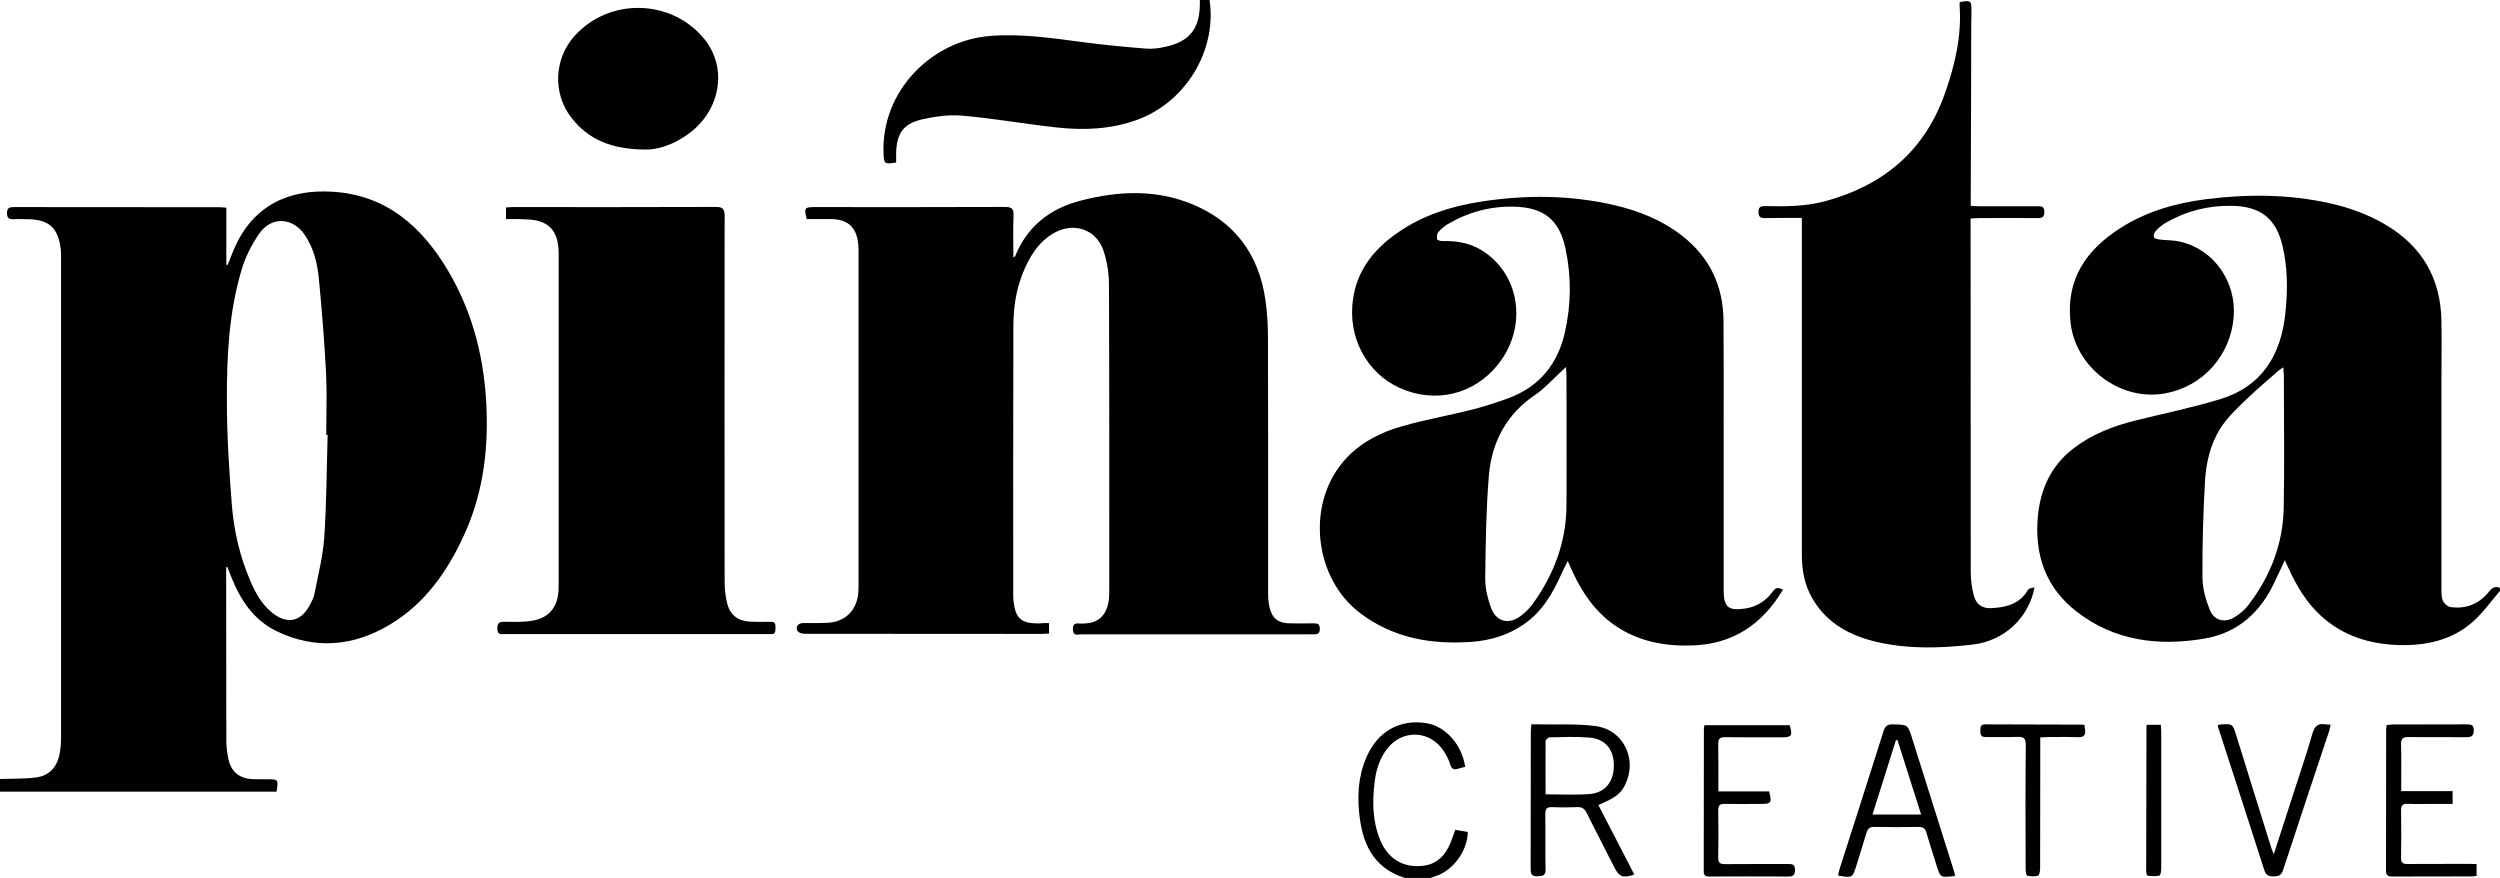 <?xml version="1.0" encoding="UTF-8"?> <!-- Generator: Adobe Illustrator 23.0.3, SVG Export Plug-In . SVG Version: 6.00 Build 0) --> <svg xmlns="http://www.w3.org/2000/svg" xmlns:xlink="http://www.w3.org/1999/xlink" version="1.2" id="Layer_1" x="0px" y="0px" viewBox="0 0 1794 630" xml:space="preserve"> <g> <path d="M0,559c8.6-0.3,17.4,0,25.9-1.1c9.9-1.3,15.4-8,17-17.7c0.6-3.4,0.9-7,0.9-10.4c0-115.1,0-230.3,0-345.4 c0-1.8,0-3.7-0.2-5.5c-1.8-15.6-8.7-21.6-24.3-21.6c-3.2,0-6.3-0.2-9.5,0c-3.3,0.2-4.8-0.8-4.8-4.4c0-3.8,1.9-4.3,5-4.3 c49.3,0.1,98.6,0,148,0.1c1.3,0,2.6,0.2,4.4,0.4c0,13.7,0,27.3,0,40.8c0.3,0.1,0.6,0.1,1,0.2c1.5-3.8,2.9-7.6,4.5-11.3 c13.7-31.9,39.9-43.2,71.1-41.2c38.3,2.5,63.5,24.9,82.2,56.1c18.6,31.2,26.8,65.3,28,101.4c1,31.1-3.3,61.1-16.5,89.5 c-11.9,25.9-28,48.7-52.9,63.6c-26.1,15.6-53.7,18.2-81.6,4.6c-15.9-7.8-25.3-21.7-31.8-37.7c-1.1-2.6-2.1-5.2-3.1-7.9 c0-0.1-0.3-0.1-1-0.4c0,5.4,0,10.7,0,15.9c0,36,0,72,0.1,108c0,4.9,0.5,10,1.7,14.8c2.1,8.7,8,13.1,16.9,13.6 c3.7,0.2,7.3,0.1,11,0.1c7.7,0,7.7,0,6.5,8.9c-66.1,0-132.4,0-198.6,0C0,565,0,562,0,559z M235.1,312c-0.3,0-0.7,0-1,0 c0-14.7,0.6-29.3-0.1-44c-1.2-22.7-3-45.5-5.2-68.2c-1.1-10.9-3.7-21.7-10-31.1c-8.6-12.8-24.1-13.7-32.8-1 c-5.4,7.8-9.9,16.7-12.6,25.8c-9.1,30.4-10.7,62-10.6,93.4c0,25.3,1.6,50.6,3.6,75.8c1.5,18.4,5.7,36.5,13,53.6 c3.7,8.8,8.2,17.2,15.8,23.3c10.7,8.7,20.7,6.7,27.1-5.4c1.3-2.5,2.8-5.1,3.3-7.8c2.6-13.5,6.1-27,7.1-40.7 C234.3,361.3,234.4,336.7,235.1,312z"></path> <path d="M1794,424c-6.4,7.4-12.1,15.6-19.4,22.1c-15,13.3-33.5,17.3-53,16.8c-21.1-0.6-40.3-6.5-56.2-21.1 c-10.4-9.5-17.4-21.4-23.2-34.1c-0.7-1.5-1.4-3-2.6-5.7c-2.6,5.6-4.8,10.2-7,14.9c-10.1,22.2-26.5,37.3-50.9,41.4 c-32.8,5.5-64.3,1.7-91.5-19.4c-22-17-30.2-40.3-27.9-67.6c1.7-19.9,9.4-37.1,25.6-49.5c13.1-10.1,28.3-16,44.3-20 c20.2-5,40.6-9.2,60.5-15.2c30.4-9.1,44.2-31.7,47.3-62.1c1.7-16.2,1.7-32.3-2.1-48.2c-4.7-19.7-16-28.3-36.4-28.6 c-17.1-0.3-33,3.8-47.7,12.4c-2.5,1.5-4.9,3.5-6.9,5.7c-1,1.1-1.7,3.3-1.2,4.5c0.4,1,2.7,1.4,4.2,1.6c4.8,0.6,9.7,0.4,14.4,1.5 c24.1,5.3,40.6,28.6,38.6,54c-2.2,27.7-22.1,50-49.2,54.9c-32.2,5.9-64.4-18.5-67.9-51c-3.4-30.8,11.2-52,35.9-67.7 c18.6-11.9,39.4-17.8,61-20.6c29.8-3.8,59.5-3.7,88.9,2.8c13.9,3.1,27.2,7.8,39.5,15c26.8,15.5,40.4,38.8,40.9,69.7 c0.2,13.7,0,27.3,0,41c0,50.5,0,101,0,151.5c0,2.8,0,5.9,1.1,8.3c0.9,1.9,3.3,4,5.3,4.3c11.3,1.7,20.8-2.4,27.8-11.1 c2.5-3.1,4.4-3.9,7.7-2.7C1794,422.7,1794,423.3,1794,424z M1638.5,263.6c-1.7,1.1-2.7,1.7-3.5,2.4c-8.1,7.2-16.4,14.1-24.1,21.6 c-6.4,6.2-13,12.5-17.7,20c-7.1,11.4-10.2,24.7-10.9,38c-1.3,22.9-2,45.9-1.8,68.8c0,7.7,2.3,15.8,5.2,23.1 c3,7.8,10.6,9.8,17.8,5.4c3.8-2.3,7.4-5.3,10-8.8c15.7-20.5,24.8-43.8,25.3-69.6c0.6-31.6,0.1-63.3,0.1-94.9 C1638.8,267.8,1638.6,266.1,1638.5,263.6z"></path> <path d="M868,0c5.4,36.4-17.4,73.6-52.3,86.1c-18.7,6.7-37.8,7.5-57.2,5.4C735.8,89,713.3,85,690.6,83c-9.6-0.9-19.7,0.6-29.1,2.7 c-13.3,3.1-18,10.1-18.4,23.7c-0.1,2.4,0,4.9,0,7.2c-8.5,1.4-8.8,1-9.1-6.7c-1.6-44.7,34.5-80.8,76.5-84.1 c22.6-1.8,44.8,1.6,67.1,4.5c15,2,30.1,3.4,45.1,4.6c4.7,0.4,9.7-0.4,14.3-1.5C854.7,29.4,861.6,19.4,861,0C863.3,0,865.7,0,868,0z "></path> <path d="M1008,630c-23.5-7.5-30.9-26.1-32.8-48.1c-1.3-14.8,0.3-29.3,7.4-42.7c8.4-15.8,23.8-23.2,41.3-20.2 c13.5,2.3,25.3,15.5,27.5,31.3c-1.5,0.4-3.1,0.7-4.6,1.2c-3.3,1.2-5.1,0.5-6.2-3.1c-0.9-3.1-2.5-6.2-4.3-9 c-9.8-15.7-30.5-16.4-41.4-1.4c-5,6.8-7.4,14.5-8.4,22.7c-1.8,14.2-1.7,28.3,3.8,41.8c5.7,14.2,17.5,20.9,32.1,18.6 c9.2-1.5,14.6-7.4,18.1-15.4c1.4-3.2,2.4-6.5,3.8-10.2c3.1,0.5,6.1,1,9,1.5c-0.3,13.8-10.4,27.4-22.8,31.6 c-1.6,0.5-3.1,1.1-4.6,1.7C1020,630,1014,630,1008,630z"></path> <path d="M752.8,447.1c0,2.8,0,4.9,0,7.5c-1.9,0.1-3.7,0.3-5.5,0.3c-56.5,0-113,0-169.5-0.1c-1.9,0-4.6-0.6-5.4-1.9 c-1.8-3,0.2-5.7,3.9-5.8c6-0.1,12,0.2,18-0.2c12.4-0.8,20.6-9.1,21.6-21.4c0.2-2.2,0.2-4.3,0.2-6.5c0-79.2,0-158.3,0-237.5 c0-2,0-4-0.2-6c-1.1-12.4-7.5-18.3-19.8-18.3c-5.8,0-11.6,0-17.2,0c-2-8.1-1.6-8.6,5.8-8.6c45.5,0,91,0.1,136.5-0.1 c4.8,0,6.3,1.3,6.1,6.1c-0.4,9.9-0.1,19.9-0.1,30c0.6-0.3,1.1-0.4,1.2-0.6c8.8-21.8,25.4-34.6,47.7-40.2c26.3-6.7,52.8-8,78.6,2.4 c31.1,12.5,48.7,36.2,53.4,69.2c1.4,9.5,1.8,19.2,1.8,28.9c0.2,60.7,0.1,121.3,0.1,182c0,3.3,0.3,6.7,1.1,9.9 c2,7.8,6.4,11,14.4,11.1c5.7,0.1,11.3,0.1,17,0c2.9-0.1,4.7,0.5,4.6,4.1c0,3.4-1.8,3.8-4.4,3.8c-4.2-0.1-8.3,0-12.5,0 c-51.5,0-103,0-154.5,0c-2.2,0-5.4,1.3-5.7-2.8c-0.3-3.1,0.2-5.4,4.1-5c1.3,0.1,2.7,0.1,4,0c10.5-0.3,16.4-6.2,17.7-17.8 c0.2-2,0.2-4,0.2-6c0-73,0.1-146-0.2-219c0-8.3-1.3-17.1-4-24.9c-5.2-15.1-21-20.5-35.1-12.7c-11.5,6.4-17.9,17.1-22.7,28.9 c-5,12.4-6.8,25.4-6.8,38.6c-0.2,64-0.1,128-0.1,192c0,1.7,0,3.3,0.2,5c1.5,12.3,5.5,15.8,17.8,15.9 C747.7,447.1,750.1,447.1,752.8,447.1z"></path> <path d="M1279.4,423.2c-15,25.2-36.1,39.1-65.4,40c-19.6,0.6-38.2-2.9-54.7-14.1c-16.5-11.2-26.3-27.5-34.3-46.6 c-1.6,3.4-2.9,5.8-4,8.2c-6.4,14.5-14,28-27.5,37.3c-11.3,7.8-24,11.6-37.4,12.6c-28.7,2-55.8-2.5-79.5-20.2 c-34.6-25.7-39.7-80.7-10.3-111.8c11-11.7,25.2-18.7,40.4-22.9c16.3-4.6,33.1-7.6,49.5-11.7c9-2.3,17.9-5.2,26.6-8.4 c21.9-8.2,34.9-24.3,40.1-46.8c4.6-20.1,4.8-40.3,0.5-60.4c-4.4-20.7-15.6-29.6-36.9-30.1c-17-0.4-33,3.9-47.7,12.6 c-2.5,1.5-4.9,3.5-6.8,5.8c-0.9,1.1-1.1,3.4-0.7,5c0.2,0.7,2.5,1.3,3.8,1.3c11.5-0.4,22.2,1.9,31.6,8.9 c23.4,17.1,28.3,50.3,11.3,75.5c-15.7,23.2-42.7,32.2-68.9,22.9c-25.1-8.9-40.6-33.6-38.7-60.7c1.7-23.7,14.4-40.2,33.1-53 c17.6-12.1,37.6-18.5,58.5-21.8c32.4-5.1,64.7-5,96.8,2.5c17.5,4.1,34,10.7,48.3,21.9c19.9,15.5,29.5,36.1,29.7,61 c0.2,25.2,0.1,50.3,0.1,75.5c0,39.2,0,78.3,0,117.5c0,12.4,3.1,15.3,15.3,13.5c8-1.2,14.8-5.2,19.6-11.8 C1274.2,421.5,1276,421.2,1279.4,423.2z M1123.8,263.3c-2.2,2.1-3.4,3.3-4.6,4.4c-5.8,5.3-11.1,11.3-17.5,15.6 c-20.8,14-31.3,34.1-33.3,58.2c-2,24.5-2.3,49.2-2.6,73.8c-0.1,6.8,1.7,13.9,4,20.4c3.8,10.7,12.9,12.9,21.9,6 c3.1-2.4,6-5.3,8.3-8.5c15.2-21.1,24-44.5,24.1-70.6c0.2-30.7,0-61.3,0-92C1124.1,268.5,1123.9,266.6,1123.8,263.3z"></path> <path d="M1293,156.4c-9.3,0-17.9-0.1-26.5,0.1c-3.5,0.1-4.6-1.1-4.6-4.6c0-3.6,1.9-4,4.7-4c14.3,0.3,28.7,0.3,42.7-3.4 c42.1-11.3,72-36.1,86.6-78.1c7.1-20.3,11.9-40.9,10.3-62.6c-0.1-0.8,0.1-1.6,0.2-2.3c8.1-1.5,8.4-1,8.3,6.7 c-0.3,15.3-0.1,30.7-0.2,46c-0.1,29.3-0.2,58.6-0.3,88c0,1.6,0,3.3,0,5.5c2.1,0.1,3.8,0.3,5.6,0.3c14.2,0,28.3,0.1,42.5,0 c2.9,0,4.7,0.3,4.7,3.9c0,3.5-1.2,4.7-4.6,4.6c-14-0.1-28-0.1-42,0c-1.9,0-3.9,0.2-6.3,0.3c0,2.3,0,4.1,0,5.9 c0,82.6,0,165.3,0.1,247.9c0,5.6,0.8,11.3,2.2,16.7c1.6,6.4,6.2,9.5,12.6,9.1c10.7-0.5,20.5-3,26.4-13.3c0.5-1,2.6-1,4.6-1.7 c-4.1,21.9-21.6,38.4-44.1,41.1c-22.7,2.7-45.6,3.4-68.1-1.6c-19.5-4.4-36.4-13.1-47-31c-5.9-9.9-7.8-20.8-7.8-32.1 c0-77.8,0-155.6,0-233.4C1293,162.2,1293,159.9,1293,156.4z"></path> <path d="M363.1,157.2c0-3.1,0-5.5,0-8.3c1.6-0.1,3.1-0.3,4.5-0.3c48.7,0,97.3,0.1,146-0.1c5.2,0,6.4,1.5,6.4,6.5 c-0.1,87.5-0.1,175,0,262.5c0,5.3,0.6,10.7,1.9,15.8c2.2,8.3,7.9,12.4,16.4,12.8c4.8,0.2,9.7,0.2,14.5,0.1c3.4-0.1,3.8,1.6,3.7,4.3 c-0.1,2.5,0.1,4.9-3.5,4.5c-0.5,0-1,0-1.5,0c-63,0-126,0-189,0c-2.5,0-5.5,0.9-5.6-3.5c-0.1-3.7,0.7-5.4,4.9-5.3 c6.8,0.1,13.7,0.3,20.4-0.8c11.7-2,17.8-9.6,18.6-21.4c0.1-1.7,0.1-3.3,0.1-5c0-79,0-158,0-237c0-17.1-7.6-24.6-24.8-24.6 C371.9,157.1,367.6,157.2,363.1,157.2z"></path> <path d="M462.6,107.3c-23.8-0.2-40.4-7.1-52.7-23c-13.4-17.4-12.3-42,2.3-58.4c24.9-27.8,69.7-26.8,93.2,2.1 C522.5,49,517,79.9,493.3,96.6C482.9,104,471.4,107.7,462.6,107.3z"></path> <path d="M1098.9,519.8c2.3,0,4.2,0,6.1,0c13.5,0.3,27.1-0.6,40.4,1.3c19.9,2.8,29.8,24.2,20.7,42.2c-3.2,6.4-6.7,9-19.1,14.4 c8.6,16.6,17.2,33.3,25.8,49.9c-8.1,2.7-10.9,1.7-14.3-5.1c-6.6-13.1-13.4-26-19.9-39.2c-1.6-3.2-3.6-4.3-7-4.1 c-5.8,0.2-11.7,0.3-17.5,0c-3.9-0.2-5.2,1-5.2,5c0.2,13.2-0.1,26.3,0.2,39.5c0.1,4.6-1.9,5-5.7,5.1c-4.1,0.1-5-1.3-5-5.2 c0.1-32.8,0.1-65.6,0.1-98.5C1098.6,523.7,1098.7,522.1,1098.9,519.8z M1109.1,570c10.9,0,21.4,0.6,31.7-0.2 c11.1-0.9,17.4-9.1,17.3-20.6c0-11.4-6.2-19-17.5-19.9c-9.4-0.8-19-0.4-28.5-0.2c-1.1,0-3,1.8-3,2.8 C1109,544.5,1109.1,557.1,1109.1,570z"></path> <path d="M1403.1,628.2c-0.9,0.4-1.2,0.6-1.6,0.6c-9.1,0.9-9.1,0.9-11.8-7.7c-2.4-7.8-5-15.5-7.2-23.4c-0.9-3-2.2-4.3-5.5-4.3 c-10.7,0.2-21.3,0.2-32,0c-3.3-0.1-4.7,1.2-5.6,4.2c-2.3,7.8-4.8,15.6-7.2,23.4c-2.8,9-2.9,9.1-13.2,7.3c0.3-1.4,0.5-2.8,0.9-4.1 c10.6-33.1,21.2-66.2,31.7-99.4c1.2-3.9,2.9-5.1,7-5c10.5,0.3,10.4,0.1,13.6,10.2c9.7,30.8,19.4,61.5,29.1,92.3 C1401.9,624.1,1402.4,626,1403.1,628.2z M1343.7,584.5c12,0,23.2,0,34.9,0c-5.8-18.2-11.4-35.8-17-53.5c-0.4,0.1-0.8,0.1-1.1,0.2 C1354.9,548.8,1349.4,566.5,1343.7,584.5z"></path> <path d="M1777.2,620c0,3.2,0,5.7,0,8.5c-1.2,0.2-2.2,0.4-3.1,0.4c-19.2,0-38.3,0-57.5,0.1c-3.2,0-4.5-1-4.4-4.3 c0.1-33.8,0.1-67.7,0.1-101.5c0-0.8,0.2-1.6,0.4-2.9c1.5-0.1,2.9-0.4,4.3-0.4c17.7,0,35.3,0,53-0.1c3.3,0,5.3,0.3,5.2,4.5 c-0.1,3.9-1.8,4.7-5.2,4.7c-13.8-0.1-27.7,0.1-41.5-0.1c-4-0.1-5.6,0.9-5.5,5.2c0.3,11,0.1,22,0.1,33.6c12.5,0,24.5,0,36.9,0 c0,3.2,0,5.8,0,9.2c-5,0-10,0-14.9,0c-5.8,0-11.7,0.2-17.5-0.1c-3.6-0.1-4.6,1.3-4.6,4.7c0.2,11.3,0.2,22.7,0,34 c-0.1,3.5,1.2,4.5,4.6,4.5c14.7-0.1,29.3-0.1,44-0.1C1773.3,620,1775.1,620,1777.2,620z"></path> <path d="M1233.1,567.9c12.7,0,24.6,0,36.4,0c2.2,8.1,1.5,9-5.8,9c-8.7,0-17.3,0.1-26,0c-3.4-0.1-4.7,0.9-4.7,4.5 c0.2,11.3,0.2,22.7,0,34c-0.1,3.9,1.4,4.7,5,4.7c15-0.2,30,0,45-0.1c3,0,5.1,0.1,5.1,4.1c0,3.7-1.2,5-4.9,4.9 c-18.8-0.1-37.6-0.1-56.5,0c-2.9,0-4.2-0.8-4.1-3.9c0.1-34,0.1-68,0.1-101.9c0-0.8,0.2-1.6,0.4-2.8c20.5,0,40.8,0,61.2,0 c2.2,7.7,1.6,8.7-6.4,8.7c-13.3,0-26.7,0.1-40-0.1c-3.7,0-4.9,1-4.9,4.8C1233.2,544.8,1233.1,555.9,1233.1,567.9z"></path> <path d="M1591.5,520.4c0.7-0.2,1.2-0.4,1.7-0.5c9-0.6,8.9-0.6,11.6,8c8.4,27.2,16.9,54.3,25.4,81.5c0.3,0.9,0.8,1.8,1.5,3.5 c4.9-15.2,9.5-29.5,14.2-43.9c4.5-14.1,9.4-28.1,13.4-42.3c1.6-5.5,4-8,9.6-6.9c1,0.2,2,0.1,3.6,0.2c-0.4,1.6-0.6,3-1,4.3 c-11.1,33.3-22.2,66.6-33.1,99.9c-1.2,3.8-3.1,4.7-6.8,4.7c-3.6,0-5.6-0.8-6.8-4.7c-10.7-33.6-21.7-67.1-32.5-100.6 C1591.7,522.6,1591.7,521.5,1591.5,520.4z"></path> <path d="M1495.9,520.4c0.1,1.1,0.1,2.1,0.3,3.1c0.6,4-0.8,5.7-5.1,5.5c-7-0.3-14-0.1-21-0.1c-1.8,0-3.6,0.2-6,0.3 c0,2.3,0,4.3,0,6.2c0,29.3,0,58.6-0.1,87.9c0,1.8-0.6,4.8-1.5,5.1c-2.4,0.7-5.3,0.6-7.8,0c-0.7-0.2-1.1-3.2-1.1-4.9 c-0.1-29.6-0.2-59.3,0.1-88.9c0-4.7-1.4-6-5.9-5.8c-7.6,0.3-15.3,0-23,0.1c-3.8,0-3.7-2.4-3.7-5c0-2.5,0.4-4.1,3.5-4.1 c23.3,0.1,46.6,0.1,69.9,0.2C1494.8,520,1495.1,520.2,1495.9,520.4z"></path> <path d="M1540.7,520.1c3.1,0,6.2,0,9.9,0c0.1,1.9,0.3,3.7,0.3,5.5c0,32.5,0,64.9,0,97.4c0,1.8-0.4,5-1.3,5.3 c-2.6,0.7-5.5,0.4-8.3,0.2c-0.5-0.1-1.2-1.9-1.2-2.9c0-34.8,0.1-69.6,0.2-104.4C1540.2,521,1540.3,520.9,1540.7,520.1z"></path> </g> </svg> 